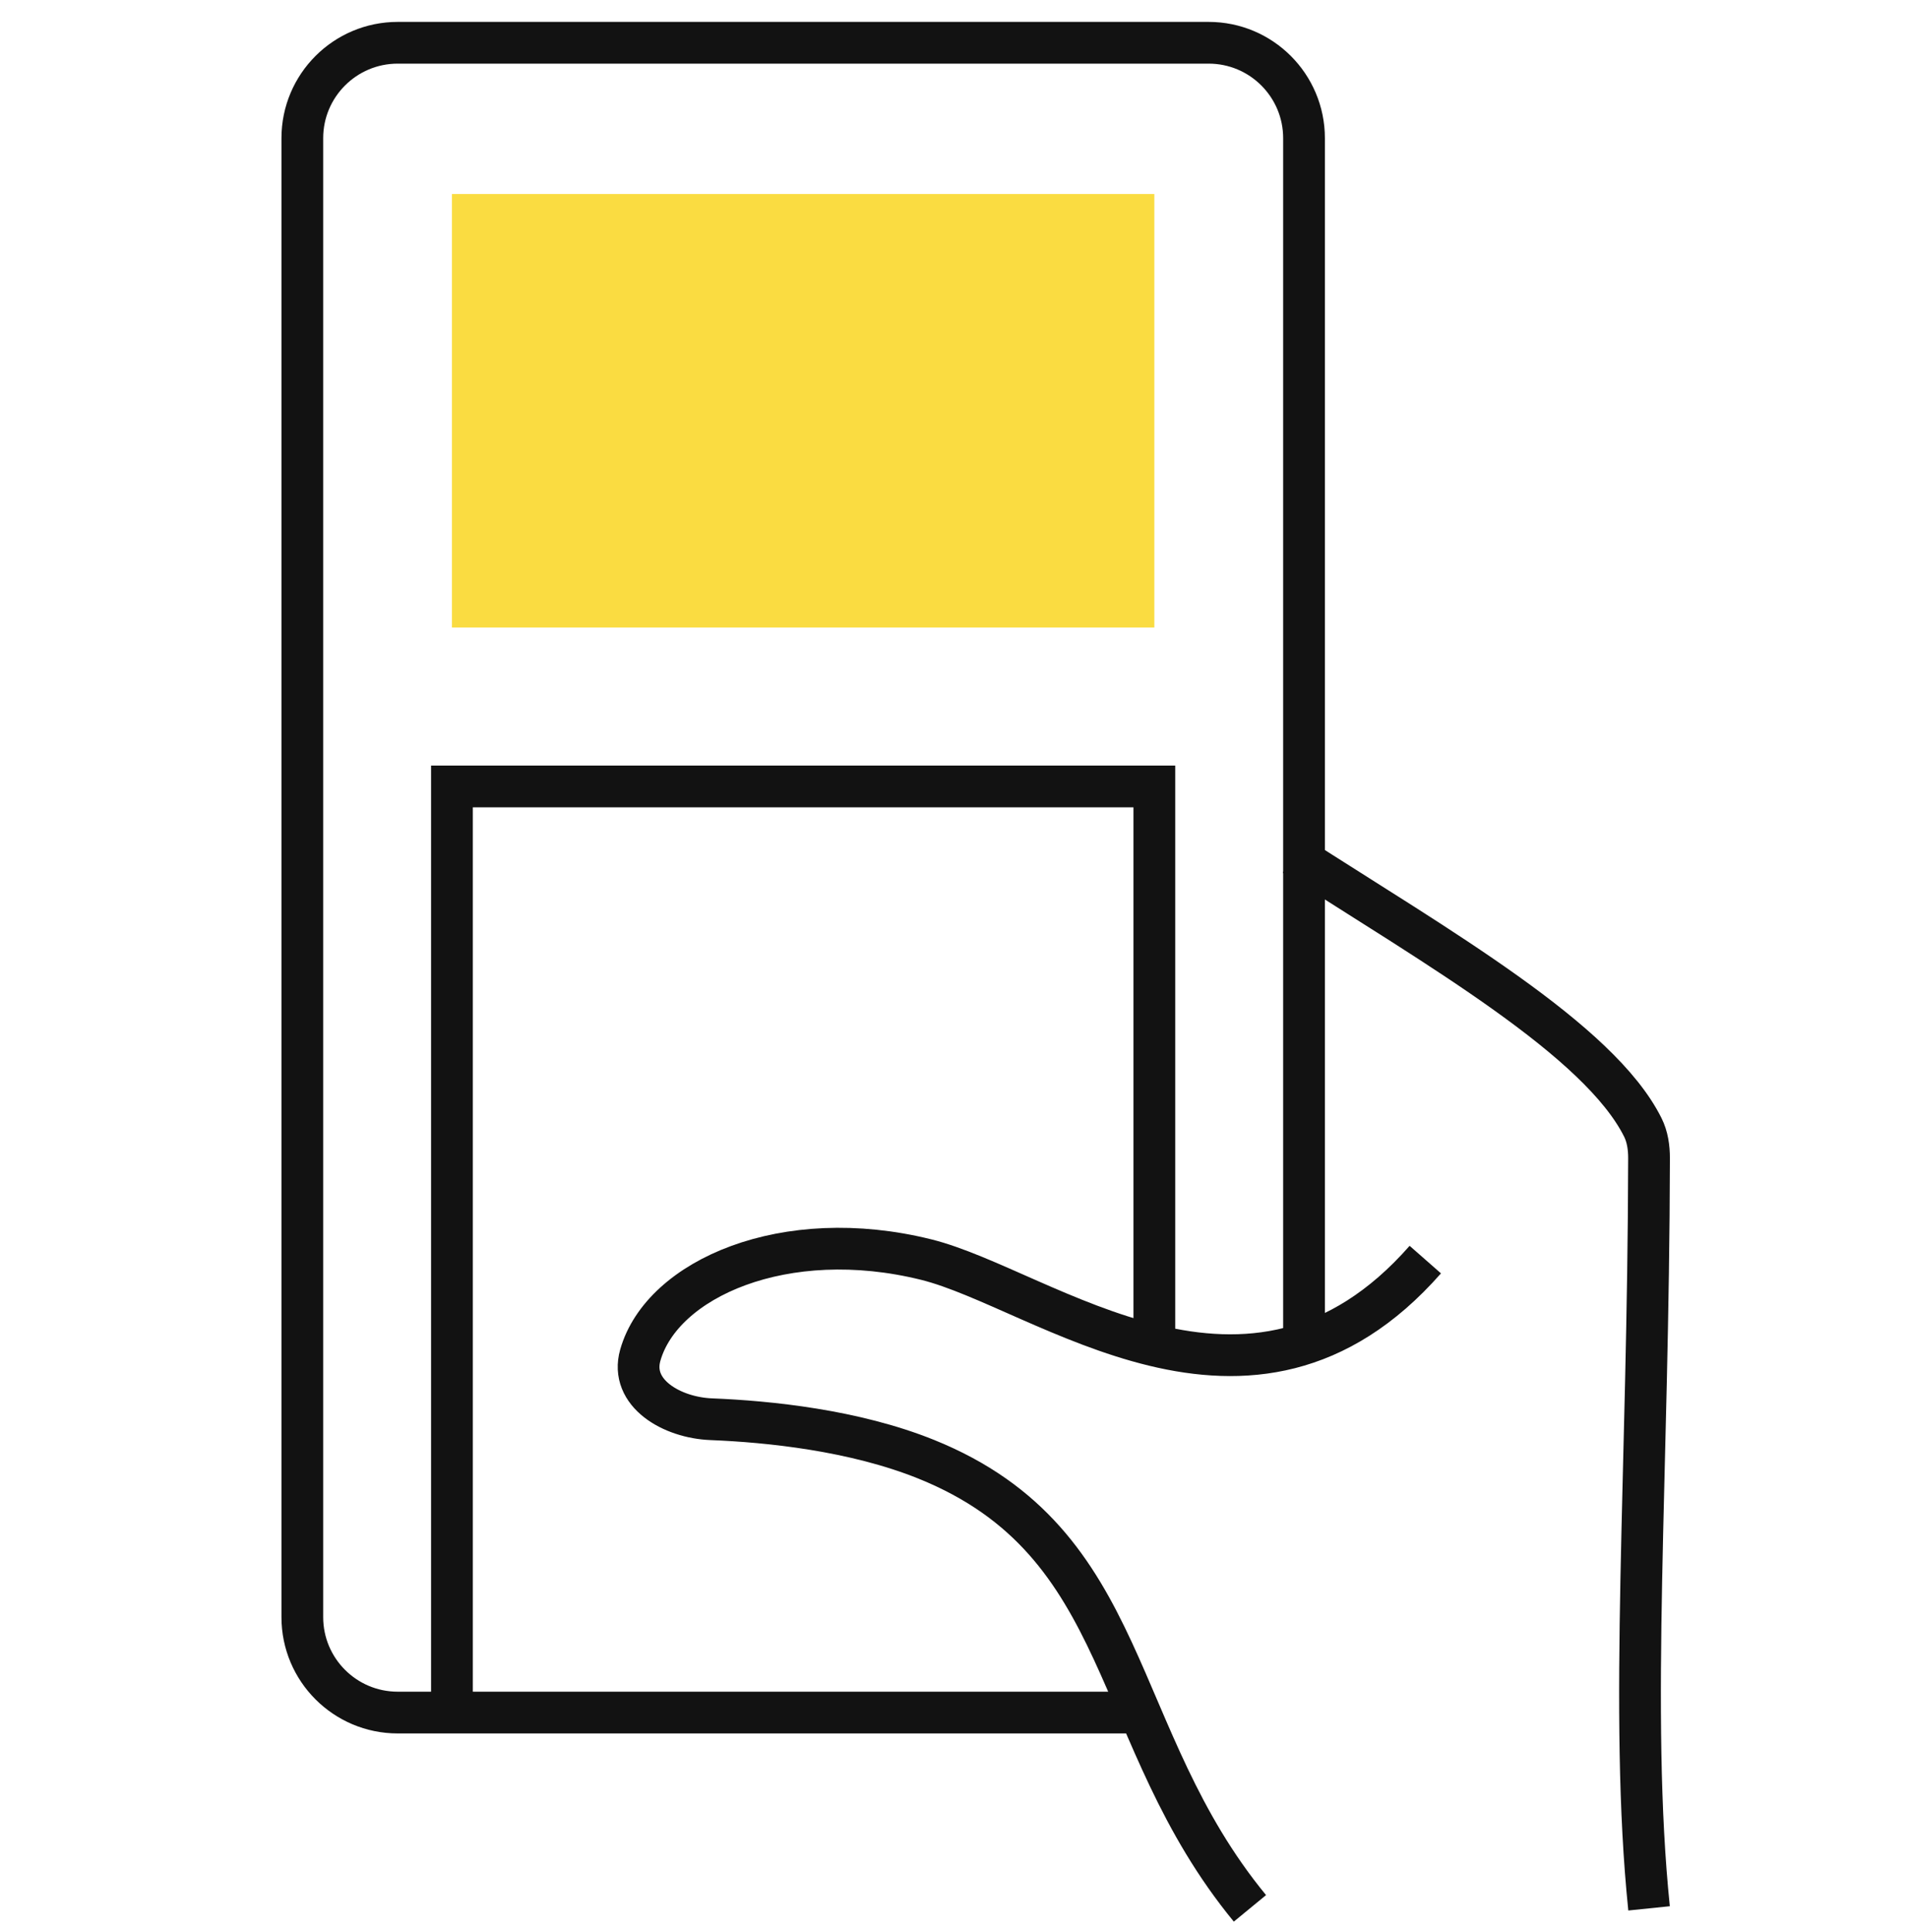 <?xml version="1.0" encoding="UTF-8"?> <svg xmlns="http://www.w3.org/2000/svg" width="80" height="81" viewBox="0 0 80 81" fill="none"><rect width="29.451" height="18.172" transform="matrix(-1 0 0 1 48.4 8.133)" fill="#FADC41"></rect><path d="M54.676 56.104V5.793C54.676 3.584 52.885 1.793 50.676 1.793H16.676C14.467 1.793 12.676 3.584 12.676 5.793V67.793C12.676 70.002 14.467 71.793 16.676 71.793H47.705" stroke="#121212" stroke-width="1.75"></path><path d="M18.949 71.141V32.969H48.4V56.021" stroke="#121212" stroke-width="1.75"></path><path d="M69.143 80.001C68.304 71.84 69.115 61.83 69.142 48.553C69.142 48.107 69.079 47.658 68.88 47.259C67.045 43.587 60.3 39.731 54.257 35.847M59.761 52.804C52.408 61.174 43.768 54.03 38.836 52.804C32.913 51.332 27.759 53.604 26.847 56.809C26.394 58.401 28.169 59.431 29.823 59.496C32.235 59.592 35.819 59.957 38.836 61.174C47.529 64.681 46.461 72.77 52.408 80.001" stroke="#121212" stroke-width="1.75"></path></svg> 